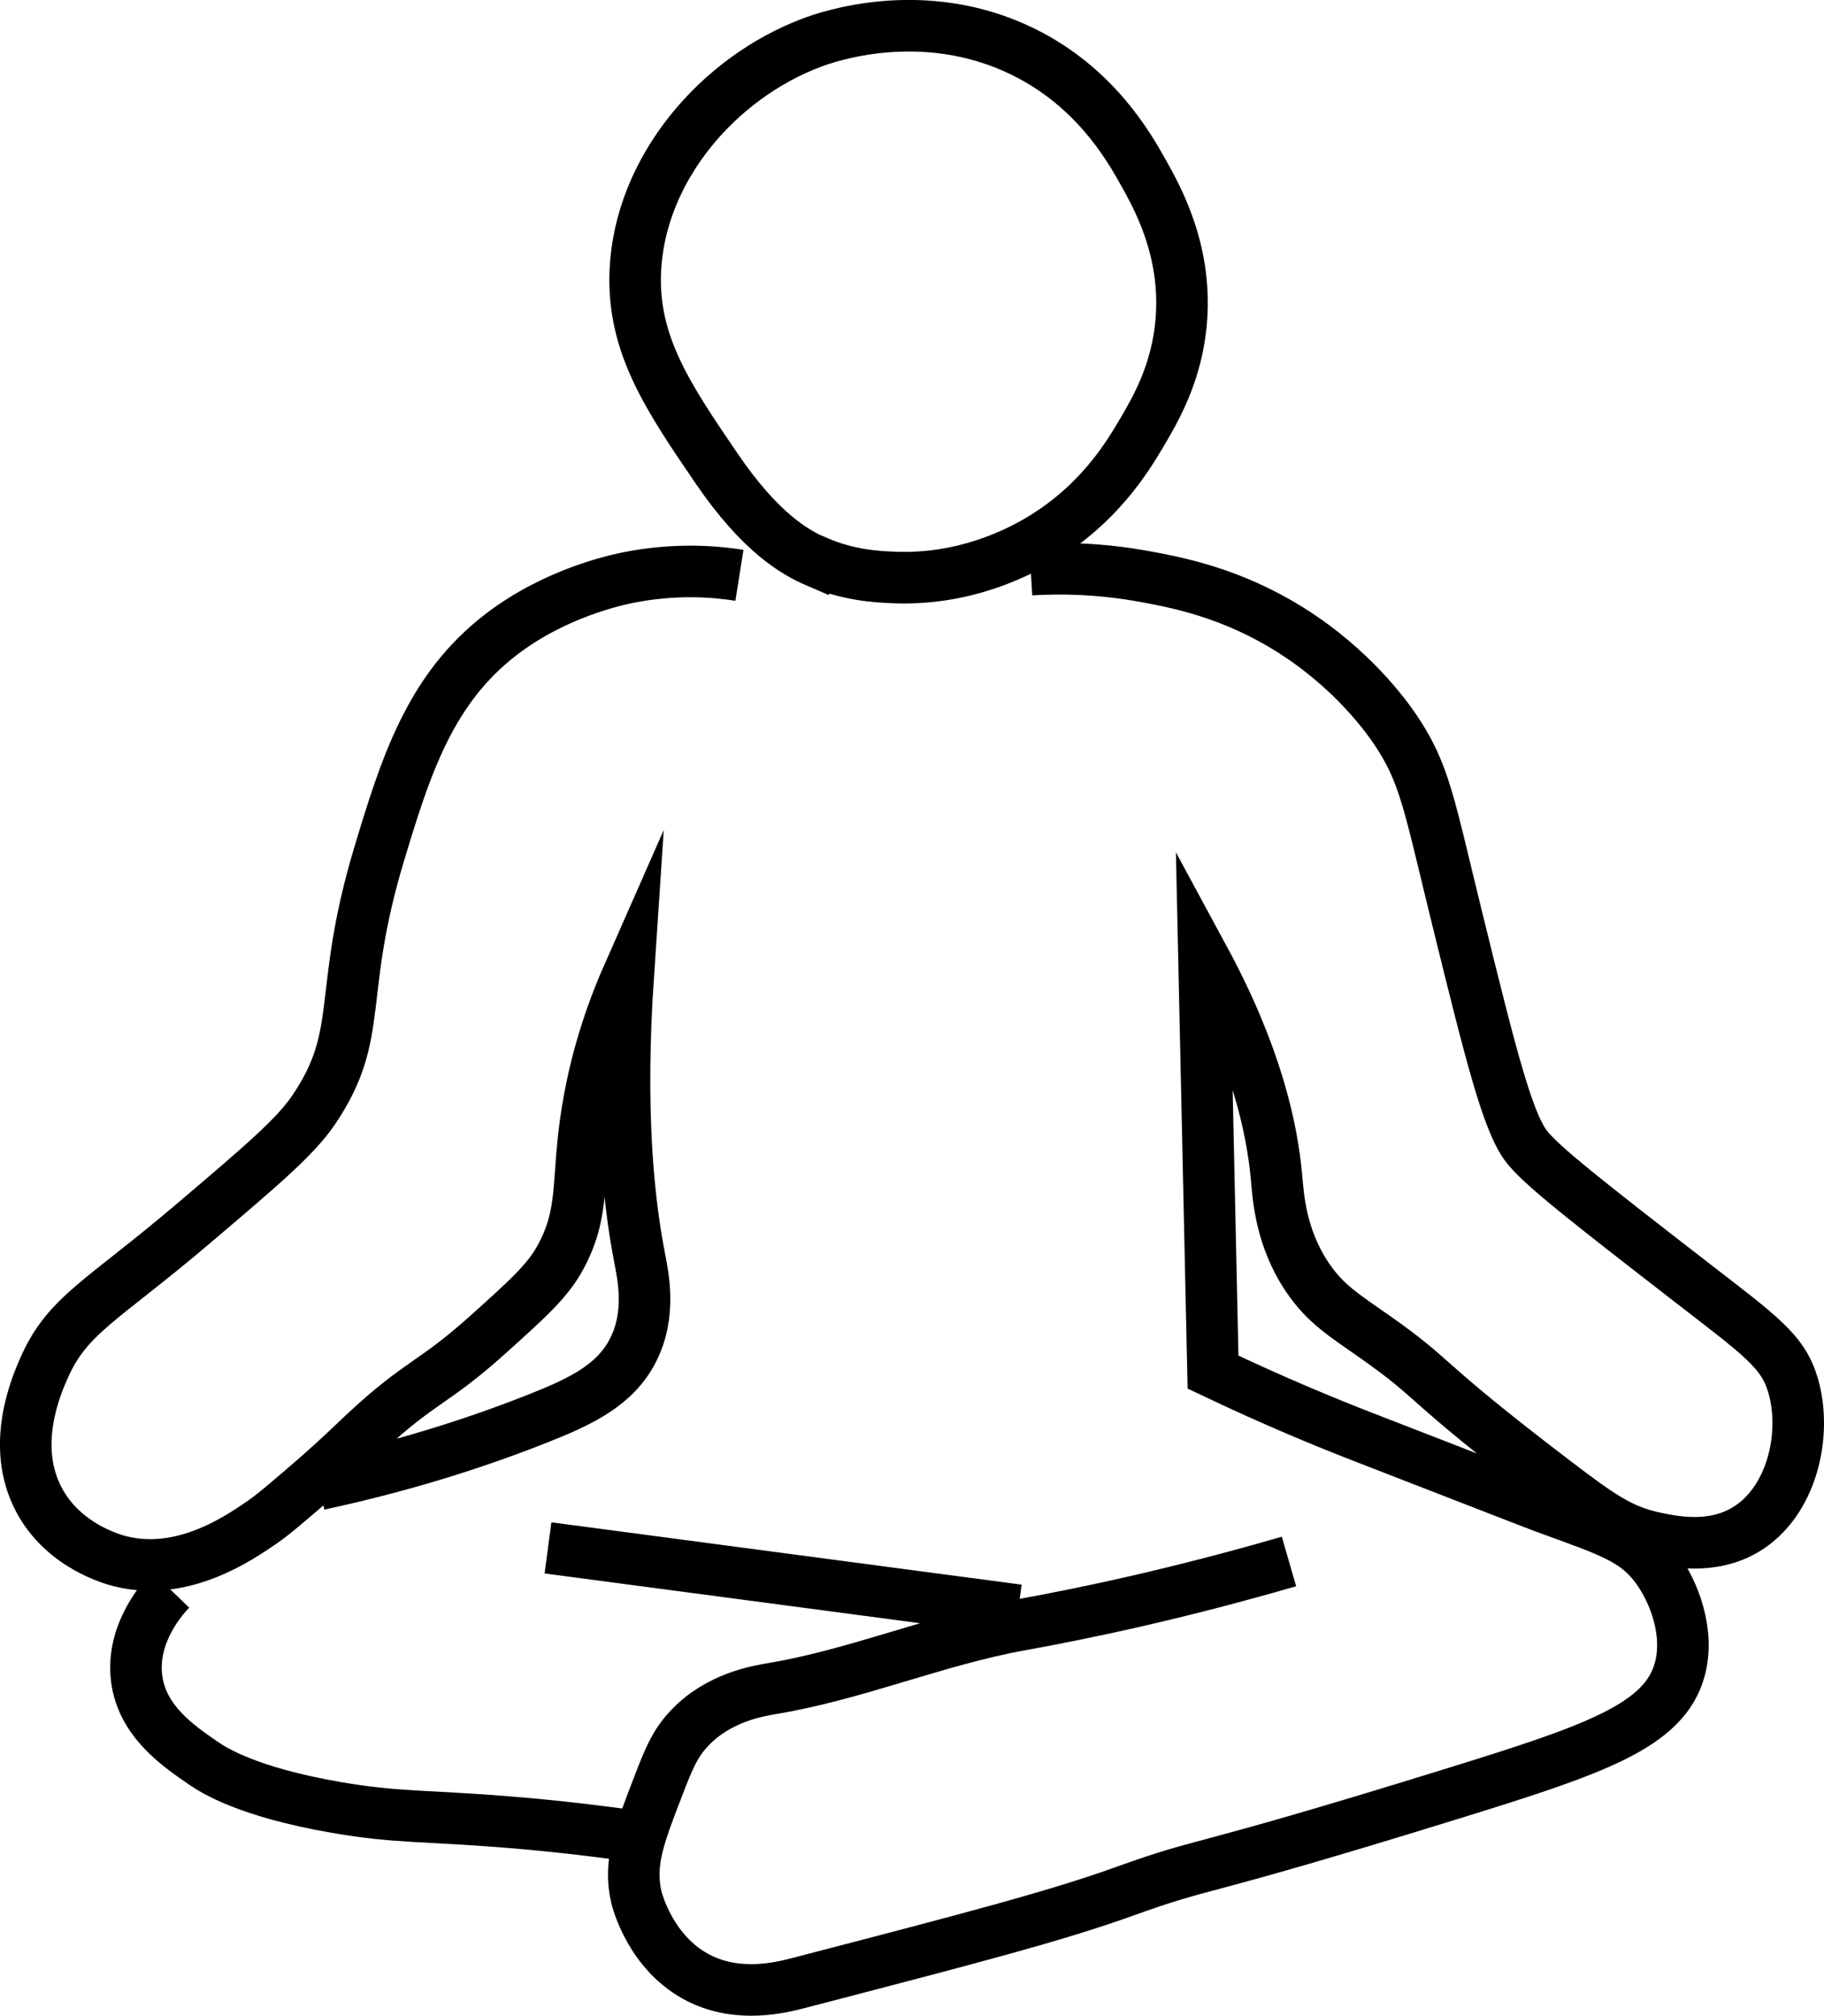 <?xml version="1.0" encoding="UTF-8"?>
<svg id="Calque_2" xmlns="http://www.w3.org/2000/svg" viewBox="0 0 212.29 234.52">
  <defs>
    <style>
      .cls-1 {
        fill: none;
        stroke: #000;
        stroke-miterlimit: 10;
        stroke-width: 6px;
      }
    </style>
  </defs>
  <g id="Calque_8">
    <path class="cls-1" d="M95.03,65.35c-2.44-1.05-6.51-3.35-11.6-10.81-5.63-8.25-9.84-14.42-9.49-22.95.49-11.89,9.61-22.52,20.57-26.64,1.65-.62,12.9-4.64,24.53,1.05,8.29,4.06,12.21,10.82,13.98,13.98,1.69,3.01,5.08,9.05,4.48,17.14-.46,6.23-3.06,10.6-4.75,13.45-1.61,2.71-4.9,8.1-11.6,12.13-2.69,1.62-8.95,4.83-17.14,4.48-2.02-.08-5.27-.25-8.97-1.85Z"/>
    <path class="cls-1" d="M86.06,66.93c-2.92-.46-7.5-.82-12.92.26-1.45.29-8.49,1.79-14.77,6.59-8.31,6.35-11.14,15.3-14.24,25.58-4.98,16.52-1.57,20.86-7.65,29.8-2.11,3.11-6.07,6.47-13.98,13.19-10.75,9.13-14.68,10.61-17.41,16.88-.89,2.04-3.91,8.99-.53,15.3,2.9,5.4,8.68,6.92,9.49,7.12,7.22,1.78,13.69-2.66,16.35-4.48,1.32-.9,2.67-2.06,5.37-4.38,3.28-2.81,5.11-4.63,6.76-6.17,6.41-5.97,7.89-5.63,14.24-11.34,4.63-4.16,6.95-6.24,8.44-8.97,2.95-5.39,1.82-8.91,3.16-17.14.63-3.85,1.89-9.34,4.75-15.82-1.05,15.68-.03,26.02,1.32,32.97.42,2.18,1.38,6.6-.79,10.81-2.08,4.02-6,5.9-11.08,7.91-6.04,2.39-14.58,5.32-25.45,7.65"/>
    <path class="cls-1" d="M19.86,184.95c-.82.85-4.62,4.99-3.96,10.29.62,4.99,4.81,7.85,7.78,9.89,1.19.81,5.09,3.35,15.43,5.14,7.1,1.23,10.3.92,20.04,1.71,6.13.5,11.09,1.14,14.24,1.58"/>
    <path class="cls-1" d="M63.78,180.08c18.24,2.42,36.48,4.84,54.73,7.25"/>
    <path class="cls-1" d="M150.02,181.66c-13.14,3.81-23.82,6.04-31.25,7.38-9.74,1.76-18.99,5.73-28.75,7.38-1.78.3-6.36,1.03-9.76,4.62-1.76,1.85-2.48,3.72-3.69,6.86-2.19,5.67-3.41,8.83-2.51,12.79.06.26,1.63,6.65,7.38,9.49,4.56,2.25,9.34,1.08,11.47.53,19.95-5.19,29.92-7.78,37.98-10.68,10.28-3.7,6.72-1.62,38.51-11.47,16.29-5.05,24.34-7.8,26.11-14.37,1.13-4.2-.59-8.94-2.77-11.87-2.47-3.32-5.44-4.21-13.05-6.99,0,0-.89-.32-21.1-8.18-4.18-1.62-10.2-4.09-17.41-7.52-.35-16.04-.7-32.09-1.05-48.13,6.03,11.14,7.91,19.59,8.44,25.45.2,2.23.46,6.97,3.56,11.6,2.12,3.17,4.36,4.49,7.91,6.99,7.55,5.31,4.91,4.61,20.84,16.75,5.34,4.07,7.75,5.76,11.6,6.59,2.18.47,6.71,1.45,10.68-.92,5.4-3.22,7.19-11.07,5.54-16.75-1.18-4.05-3.75-5.77-12.13-12.26-11.56-8.96-17.35-13.45-18.99-15.69-2.17-2.97-4.12-10.72-7.91-26.11-3.38-13.7-3.8-17.19-7.38-22.42-.92-1.34-4.86-6.91-12.13-11.47-6.83-4.28-13.11-5.49-17.01-6.2-5.33-.97-9.91-.99-13.19-.79"/>
  </g>
</svg>